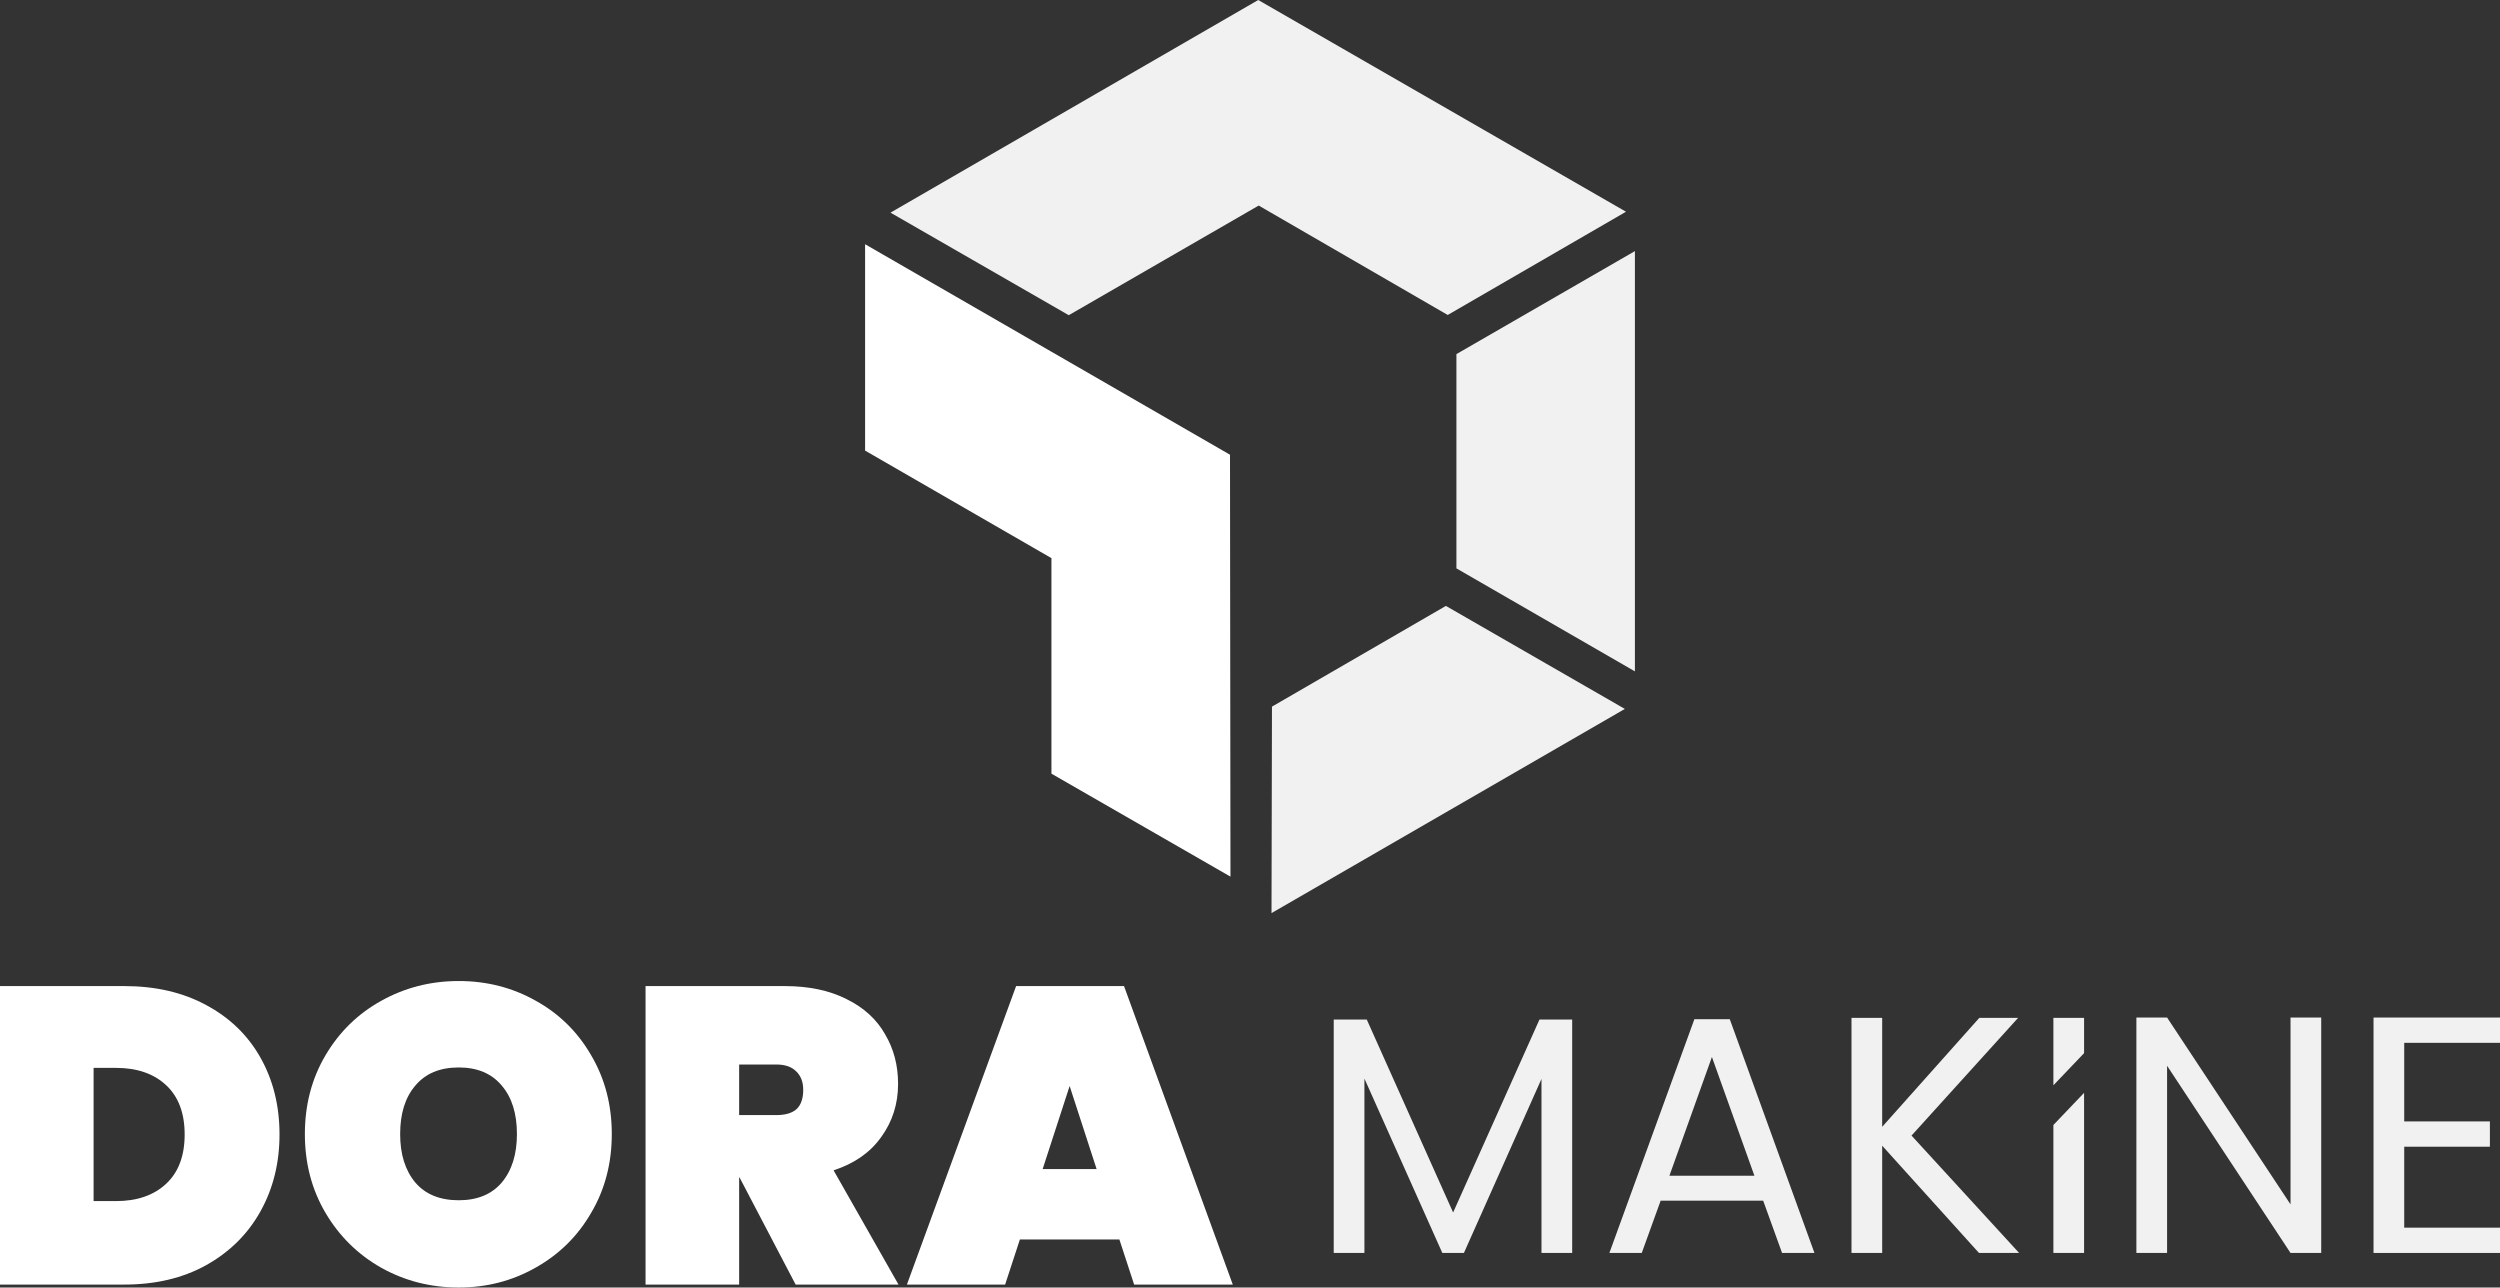<svg width="5930" height="3054" viewBox="0 0 5930 3054" fill="none" xmlns="http://www.w3.org/2000/svg">
<rect x="0" y="0" width="5930" height="3054" fill="#333333" stroke="none"/>
<path d="M2984.54 0L2112.25 504.409L2535.1 747.655L2985.63 487.577L3433.99 747.112L3856.83 502.237L2984.54 0Z" fill="#F1F1F1"/>
<path d="M3454.61 1348.17V839.958L3878 595.626V1592.5L3454.61 1348.17Z" fill="#F1F1F1"/>
<path d="M3429.64 1437.21L3017.11 1676.12L3016.02 2165.86L3854.12 1681.55L3429.64 1437.21Z" fill="#F1F1F1"/>
<path d="M2917.57 1078.61L2052 579.316V1068.84L2494.02 1323.91V1835.14L2918.65 2079.36L2917.57 1078.61Z" fill="white"/>
<path d="M295 2339C369 2339 433.667 2354 489 2384C545 2414 588 2455.67 618 2509C648 2562.33 663 2623 663 2691C663 2758.33 648 2819 618 2873C588 2927 545 2969.67 489 3001C433.667 3031.67 369 3047 295 3047H0V2339H295ZM275 2849C325 2849 364.667 2835.33 394 2808C423.333 2780.67 438 2741.67 438 2691C438 2640.33 423.333 2601.33 394 2574C364.667 2546.67 325 2533 275 2533H222V2849H275Z" fill="white"/>
<path d="M1088.16 3054C1021.5 3054 960.164 3038.33 904.164 3007C848.831 2975.67 804.831 2932.33 772.164 2877C739.497 2821.67 723.164 2759.33 723.164 2690C723.164 2620.67 739.497 2558.33 772.164 2503C804.831 2447.67 848.831 2404.67 904.164 2374C960.164 2342.67 1021.5 2327 1088.16 2327C1154.83 2327 1215.83 2342.67 1271.16 2374C1326.5 2404.67 1370.16 2447.67 1402.16 2503C1434.83 2558.33 1451.16 2620.67 1451.16 2690C1451.16 2759.33 1434.83 2821.67 1402.16 2877C1370.16 2932.33 1326.16 2975.67 1270.16 3007C1214.83 3038.33 1154.16 3054 1088.16 3054ZM1088.16 2847C1132.16 2847 1166.16 2833 1190.16 2805C1214.16 2776.33 1226.16 2738 1226.16 2690C1226.16 2641.33 1214.16 2603 1190.16 2575C1166.16 2546.33 1132.16 2532 1088.16 2532C1043.5 2532 1009.16 2546.33 985.164 2575C961.164 2603 949.164 2641.33 949.164 2690C949.164 2738 961.164 2776.33 985.164 2805C1009.16 2833 1043.5 2847 1088.16 2847Z" fill="white"/>
<path d="M1887.25 3047L1754.25 2793H1753.25V3047H1531.25V2339H1861.25C1918.58 2339 1967.58 2349.33 2008.25 2370C2048.92 2390 2079.25 2417.67 2099.25 2453C2119.92 2487.67 2130.25 2527 2130.25 2571C2130.25 2618.33 2116.92 2660.33 2090.25 2697C2064.25 2733.67 2026.58 2760 1977.25 2776L2131.25 3047H1887.25ZM1753.25 2645H1841.25C1862.58 2645 1878.58 2640.33 1889.25 2631C1899.92 2621 1905.25 2605.67 1905.25 2585C1905.25 2566.33 1899.58 2551.67 1888.25 2541C1877.58 2530.33 1861.92 2525 1841.25 2525H1753.25V2645Z" fill="white"/>
<path d="M2655.17 2940H2419.17L2384.17 3047H2151.17L2410.17 2339H2666.17L2924.17 3047H2690.17L2655.17 2940ZM2601.17 2773L2537.17 2576L2473.17 2773H2601.17Z" fill="white"/>
<path d="M5505.91 2972H5433.11L5140.31 2528V2972H5067.51V2413.6H5140.31L5433.11 2856.8V2413.6H5505.91V2972Z" fill="#F1F1F1"/>
<path d="M4694.13 2972L4464.53 2717.6V2972H4391.73V2414.4H4464.53V2672.8L4694.93 2414.4H4786.93L4534.13 2693.6L4789.33 2972H4694.13Z" fill="#F1F1F1"/>
<path fill-rule="evenodd" clip-rule="evenodd" d="M3894.26 2972L3939.06 2848H4182.26L4227.06 2972H4303.86L4103.06 2417.6H4019.06L3817.46 2972H3894.26ZM4060.66 2507.2L4161.46 2788.8H3959.86L4060.66 2507.2Z" fill="#F1F1F1"/>
<path d="M3729.2 2972V2418.4H3651.6L3446.8 2876L3242 2418.4H3163.6V2972H3236.4V2558.4L3421.2 2972H3472.4L3656.4 2559.2V2972H3729.2Z" fill="#F1F1F1"/>
<path d="M4943.43 2498.05V2414.4H4870.63V2574.34L4943.43 2498.05Z" fill="#F1F1F1"/>
<path d="M4943.43 2592.2L4870.63 2668.49V2972H4943.43V2592.2Z" fill="#F1F1F1"/>
<path d="M5702.81 2660V2473.6H5930.01V2413.6H5630.01V2972H5930.01V2912H5702.81V2720H5906.01V2660H5702.81Z" fill="#F1F1F1"/>
</svg>
